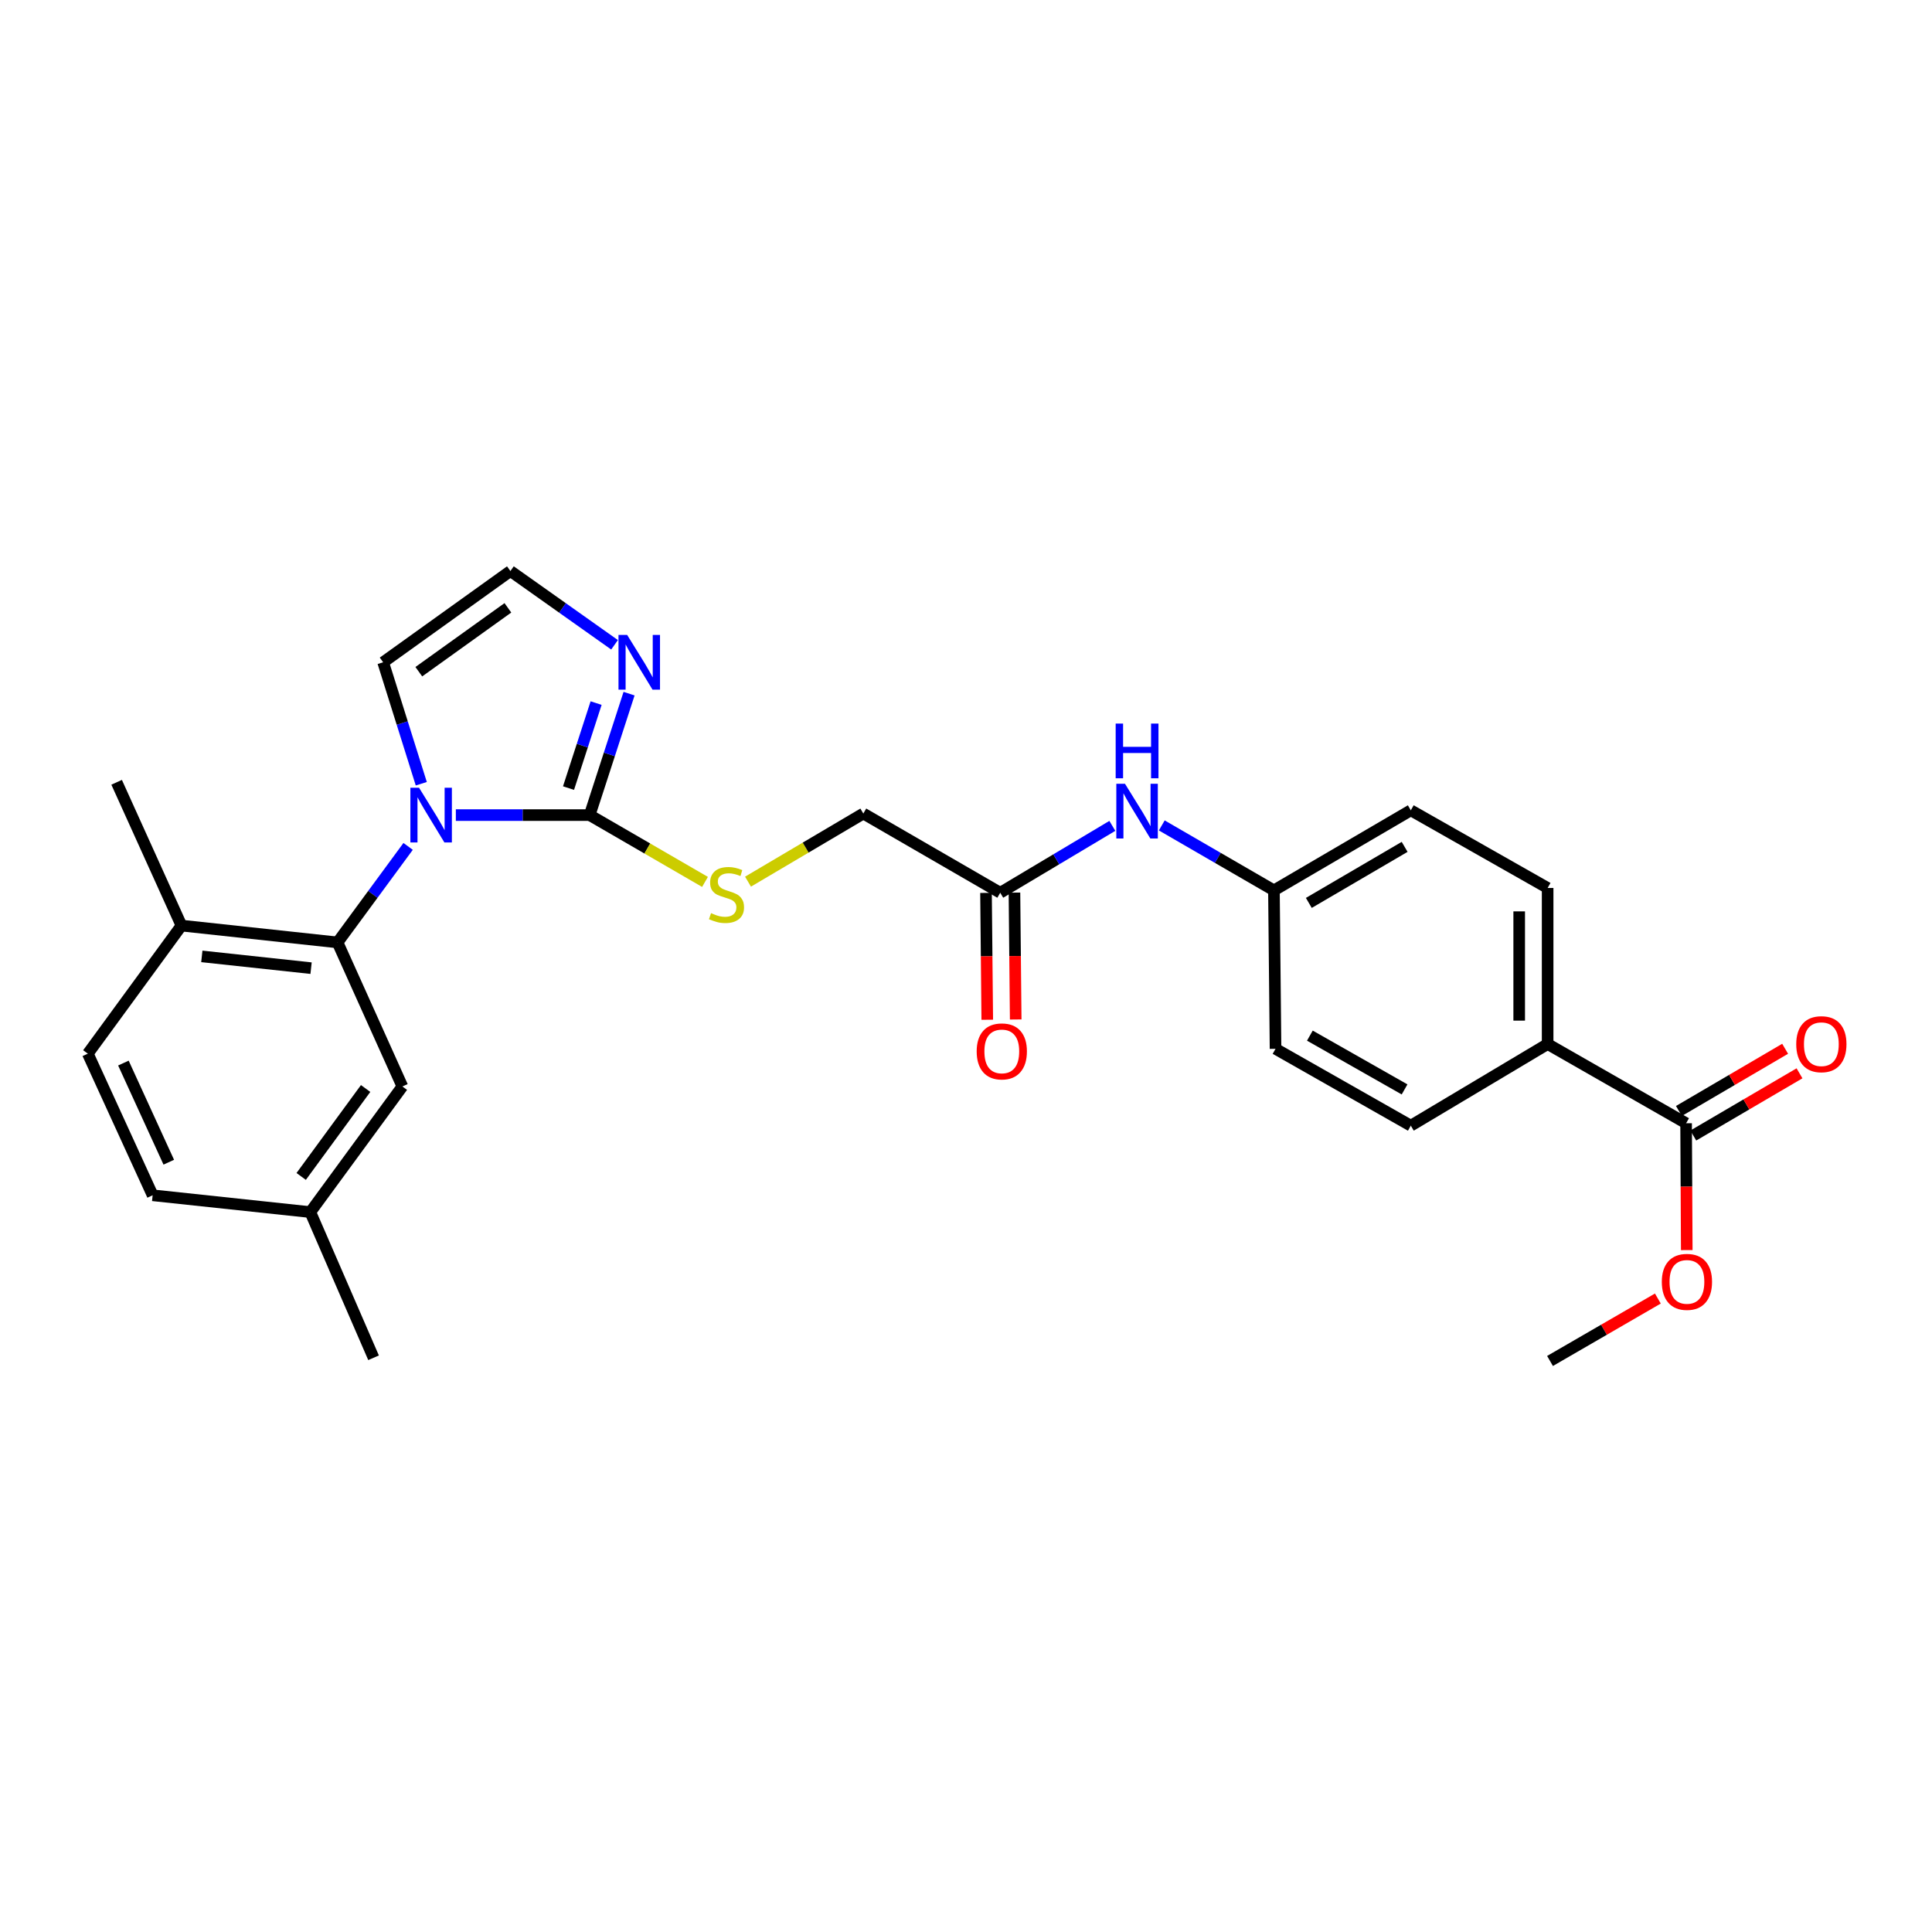 <?xml version='1.0' encoding='iso-8859-1'?>
<svg version='1.1' baseProfile='full'
              xmlns='http://www.w3.org/2000/svg'
                      xmlns:rdkit='http://www.rdkit.org/xml'
                      xmlns:xlink='http://www.w3.org/1999/xlink'
                  xml:space='preserve'
width='1000px' height='1000px' viewBox='0 0 1000 1000'>
<!-- END OF HEADER -->
<rect style='opacity:1.0;fill:#FFFFFF;stroke:none' width='1000' height='1000' x='0' y='0'> </rect>
<path class='bond-0' d='M 235.946,421.892 L 270.575,421.892' style='fill:none;fill-rule:evenodd;stroke:#0000FF;stroke-width:6px;stroke-linecap:butt;stroke-linejoin:miter;stroke-opacity:1' />
<path class='bond-0' d='M 270.575,421.892 L 305.204,421.892' style='fill:none;fill-rule:evenodd;stroke:#000000;stroke-width:6px;stroke-linecap:butt;stroke-linejoin:miter;stroke-opacity:1' />
<path class='bond-1' d='M 211.241,438.097 L 192.975,462.943' style='fill:none;fill-rule:evenodd;stroke:#0000FF;stroke-width:6px;stroke-linecap:butt;stroke-linejoin:miter;stroke-opacity:1' />
<path class='bond-1' d='M 192.975,462.943 L 174.708,487.79' style='fill:none;fill-rule:evenodd;stroke:#000000;stroke-width:6px;stroke-linecap:butt;stroke-linejoin:miter;stroke-opacity:1' />
<path class='bond-5' d='M 218.057,405.659 L 208.188,374.227' style='fill:none;fill-rule:evenodd;stroke:#0000FF;stroke-width:6px;stroke-linecap:butt;stroke-linejoin:miter;stroke-opacity:1' />
<path class='bond-5' d='M 208.188,374.227 L 198.318,342.794' style='fill:none;fill-rule:evenodd;stroke:#000000;stroke-width:6px;stroke-linecap:butt;stroke-linejoin:miter;stroke-opacity:1' />
<path class='bond-2' d='M 305.204,421.892 L 315.405,390.462' style='fill:none;fill-rule:evenodd;stroke:#000000;stroke-width:6px;stroke-linecap:butt;stroke-linejoin:miter;stroke-opacity:1' />
<path class='bond-2' d='M 315.405,390.462 L 325.605,359.033' style='fill:none;fill-rule:evenodd;stroke:#0000FF;stroke-width:6px;stroke-linecap:butt;stroke-linejoin:miter;stroke-opacity:1' />
<path class='bond-2' d='M 294.263,407.919 L 301.403,385.918' style='fill:none;fill-rule:evenodd;stroke:#000000;stroke-width:6px;stroke-linecap:butt;stroke-linejoin:miter;stroke-opacity:1' />
<path class='bond-2' d='M 301.403,385.918 L 308.543,363.918' style='fill:none;fill-rule:evenodd;stroke:#0000FF;stroke-width:6px;stroke-linecap:butt;stroke-linejoin:miter;stroke-opacity:1' />
<path class='bond-3' d='M 305.204,421.892 L 335.056,439.184' style='fill:none;fill-rule:evenodd;stroke:#000000;stroke-width:6px;stroke-linecap:butt;stroke-linejoin:miter;stroke-opacity:1' />
<path class='bond-3' d='M 335.056,439.184 L 364.908,456.476' style='fill:none;fill-rule:evenodd;stroke:#CCCC00;stroke-width:6px;stroke-linecap:butt;stroke-linejoin:miter;stroke-opacity:1' />
<path class='bond-9' d='M 174.708,487.79 L 93.926,479.081' style='fill:none;fill-rule:evenodd;stroke:#000000;stroke-width:6px;stroke-linecap:butt;stroke-linejoin:miter;stroke-opacity:1' />
<path class='bond-9' d='M 161.013,501.119 L 104.465,495.023' style='fill:none;fill-rule:evenodd;stroke:#000000;stroke-width:6px;stroke-linecap:butt;stroke-linejoin:miter;stroke-opacity:1' />
<path class='bond-11' d='M 174.708,487.79 L 208.271,562.349' style='fill:none;fill-rule:evenodd;stroke:#000000;stroke-width:6px;stroke-linecap:butt;stroke-linejoin:miter;stroke-opacity:1' />
<path class='bond-27' d='M 318.092,333.742 L 291.138,314.654' style='fill:none;fill-rule:evenodd;stroke:#0000FF;stroke-width:6px;stroke-linecap:butt;stroke-linejoin:miter;stroke-opacity:1' />
<path class='bond-27' d='M 291.138,314.654 L 264.184,295.566' style='fill:none;fill-rule:evenodd;stroke:#000000;stroke-width:6px;stroke-linecap:butt;stroke-linejoin:miter;stroke-opacity:1' />
<path class='bond-14' d='M 387.171,456.342 L 417.013,438.712' style='fill:none;fill-rule:evenodd;stroke:#CCCC00;stroke-width:6px;stroke-linecap:butt;stroke-linejoin:miter;stroke-opacity:1' />
<path class='bond-14' d='M 417.013,438.712 L 446.856,421.082' style='fill:none;fill-rule:evenodd;stroke:#000000;stroke-width:6px;stroke-linecap:butt;stroke-linejoin:miter;stroke-opacity:1' />
<path class='bond-4' d='M 872.725,581.396 L 801.053,540.391' style='fill:none;fill-rule:evenodd;stroke:#000000;stroke-width:6px;stroke-linecap:butt;stroke-linejoin:miter;stroke-opacity:1' />
<path class='bond-12' d='M 876.446,587.747 L 903.933,571.646' style='fill:none;fill-rule:evenodd;stroke:#000000;stroke-width:6px;stroke-linecap:butt;stroke-linejoin:miter;stroke-opacity:1' />
<path class='bond-12' d='M 903.933,571.646 L 931.421,555.545' style='fill:none;fill-rule:evenodd;stroke:#FF0000;stroke-width:6px;stroke-linecap:butt;stroke-linejoin:miter;stroke-opacity:1' />
<path class='bond-12' d='M 869.005,575.045 L 896.493,558.944' style='fill:none;fill-rule:evenodd;stroke:#000000;stroke-width:6px;stroke-linecap:butt;stroke-linejoin:miter;stroke-opacity:1' />
<path class='bond-12' d='M 896.493,558.944 L 923.981,542.843' style='fill:none;fill-rule:evenodd;stroke:#FF0000;stroke-width:6px;stroke-linecap:butt;stroke-linejoin:miter;stroke-opacity:1' />
<path class='bond-20' d='M 872.725,581.396 L 872.896,614.219' style='fill:none;fill-rule:evenodd;stroke:#000000;stroke-width:6px;stroke-linecap:butt;stroke-linejoin:miter;stroke-opacity:1' />
<path class='bond-20' d='M 872.896,614.219 L 873.066,647.043' style='fill:none;fill-rule:evenodd;stroke:#FF0000;stroke-width:6px;stroke-linecap:butt;stroke-linejoin:miter;stroke-opacity:1' />
<path class='bond-6' d='M 198.318,342.794 L 264.184,295.566' style='fill:none;fill-rule:evenodd;stroke:#000000;stroke-width:6px;stroke-linecap:butt;stroke-linejoin:miter;stroke-opacity:1' />
<path class='bond-6' d='M 216.776,347.673 L 262.882,314.613' style='fill:none;fill-rule:evenodd;stroke:#000000;stroke-width:6px;stroke-linecap:butt;stroke-linejoin:miter;stroke-opacity:1' />
<path class='bond-7' d='M 517.718,462.087 L 446.856,421.082' style='fill:none;fill-rule:evenodd;stroke:#000000;stroke-width:6px;stroke-linecap:butt;stroke-linejoin:miter;stroke-opacity:1' />
<path class='bond-10' d='M 517.718,462.087 L 546.732,444.778' style='fill:none;fill-rule:evenodd;stroke:#000000;stroke-width:6px;stroke-linecap:butt;stroke-linejoin:miter;stroke-opacity:1' />
<path class='bond-10' d='M 546.732,444.778 L 575.746,427.468' style='fill:none;fill-rule:evenodd;stroke:#0000FF;stroke-width:6px;stroke-linecap:butt;stroke-linejoin:miter;stroke-opacity:1' />
<path class='bond-13' d='M 510.358,462.159 L 510.682,494.991' style='fill:none;fill-rule:evenodd;stroke:#000000;stroke-width:6px;stroke-linecap:butt;stroke-linejoin:miter;stroke-opacity:1' />
<path class='bond-13' d='M 510.682,494.991 L 511.006,527.822' style='fill:none;fill-rule:evenodd;stroke:#FF0000;stroke-width:6px;stroke-linecap:butt;stroke-linejoin:miter;stroke-opacity:1' />
<path class='bond-13' d='M 525.078,462.014 L 525.402,494.845' style='fill:none;fill-rule:evenodd;stroke:#000000;stroke-width:6px;stroke-linecap:butt;stroke-linejoin:miter;stroke-opacity:1' />
<path class='bond-13' d='M 525.402,494.845 L 525.726,527.677' style='fill:none;fill-rule:evenodd;stroke:#FF0000;stroke-width:6px;stroke-linecap:butt;stroke-linejoin:miter;stroke-opacity:1' />
<path class='bond-8' d='M 801.053,540.391 L 801.053,459.609' style='fill:none;fill-rule:evenodd;stroke:#000000;stroke-width:6px;stroke-linecap:butt;stroke-linejoin:miter;stroke-opacity:1' />
<path class='bond-8' d='M 786.333,528.274 L 786.333,471.726' style='fill:none;fill-rule:evenodd;stroke:#000000;stroke-width:6px;stroke-linecap:butt;stroke-linejoin:miter;stroke-opacity:1' />
<path class='bond-29' d='M 801.053,540.391 L 730.232,582.647' style='fill:none;fill-rule:evenodd;stroke:#000000;stroke-width:6px;stroke-linecap:butt;stroke-linejoin:miter;stroke-opacity:1' />
<path class='bond-17' d='M 93.926,479.081 L 45.455,545.372' style='fill:none;fill-rule:evenodd;stroke:#000000;stroke-width:6px;stroke-linecap:butt;stroke-linejoin:miter;stroke-opacity:1' />
<path class='bond-24' d='M 93.926,479.081 L 60.371,404.914' style='fill:none;fill-rule:evenodd;stroke:#000000;stroke-width:6px;stroke-linecap:butt;stroke-linejoin:miter;stroke-opacity:1' />
<path class='bond-18' d='M 601.334,427.237 L 630.36,444.048' style='fill:none;fill-rule:evenodd;stroke:#0000FF;stroke-width:6px;stroke-linecap:butt;stroke-linejoin:miter;stroke-opacity:1' />
<path class='bond-18' d='M 630.36,444.048 L 659.386,460.86' style='fill:none;fill-rule:evenodd;stroke:#000000;stroke-width:6px;stroke-linecap:butt;stroke-linejoin:miter;stroke-opacity:1' />
<path class='bond-19' d='M 208.271,562.349 L 160.617,627.381' style='fill:none;fill-rule:evenodd;stroke:#000000;stroke-width:6px;stroke-linecap:butt;stroke-linejoin:miter;stroke-opacity:1' />
<path class='bond-19' d='M 189.249,563.403 L 155.891,608.925' style='fill:none;fill-rule:evenodd;stroke:#000000;stroke-width:6px;stroke-linecap:butt;stroke-linejoin:miter;stroke-opacity:1' />
<path class='bond-15' d='M 730.232,582.647 L 660.212,542.869' style='fill:none;fill-rule:evenodd;stroke:#000000;stroke-width:6px;stroke-linecap:butt;stroke-linejoin:miter;stroke-opacity:1' />
<path class='bond-15' d='M 727,563.881 L 677.986,536.037' style='fill:none;fill-rule:evenodd;stroke:#000000;stroke-width:6px;stroke-linecap:butt;stroke-linejoin:miter;stroke-opacity:1' />
<path class='bond-16' d='M 801.053,459.609 L 730.232,419.414' style='fill:none;fill-rule:evenodd;stroke:#000000;stroke-width:6px;stroke-linecap:butt;stroke-linejoin:miter;stroke-opacity:1' />
<path class='bond-28' d='M 45.455,545.372 L 79.009,618.679' style='fill:none;fill-rule:evenodd;stroke:#000000;stroke-width:6px;stroke-linecap:butt;stroke-linejoin:miter;stroke-opacity:1' />
<path class='bond-28' d='M 63.873,550.241 L 87.361,601.557' style='fill:none;fill-rule:evenodd;stroke:#000000;stroke-width:6px;stroke-linecap:butt;stroke-linejoin:miter;stroke-opacity:1' />
<path class='bond-21' d='M 659.386,460.86 L 660.212,542.869' style='fill:none;fill-rule:evenodd;stroke:#000000;stroke-width:6px;stroke-linecap:butt;stroke-linejoin:miter;stroke-opacity:1' />
<path class='bond-22' d='M 659.386,460.86 L 730.232,419.414' style='fill:none;fill-rule:evenodd;stroke:#000000;stroke-width:6px;stroke-linecap:butt;stroke-linejoin:miter;stroke-opacity:1' />
<path class='bond-22' d='M 677.446,467.349 L 727.038,438.337' style='fill:none;fill-rule:evenodd;stroke:#000000;stroke-width:6px;stroke-linecap:butt;stroke-linejoin:miter;stroke-opacity:1' />
<path class='bond-23' d='M 160.617,627.381 L 79.009,618.679' style='fill:none;fill-rule:evenodd;stroke:#000000;stroke-width:6px;stroke-linecap:butt;stroke-linejoin:miter;stroke-opacity:1' />
<path class='bond-25' d='M 160.617,627.381 L 193.354,702.782' style='fill:none;fill-rule:evenodd;stroke:#000000;stroke-width:6px;stroke-linecap:butt;stroke-linejoin:miter;stroke-opacity:1' />
<path class='bond-26' d='M 858.104,672.123 L 830.196,688.279' style='fill:none;fill-rule:evenodd;stroke:#FF0000;stroke-width:6px;stroke-linecap:butt;stroke-linejoin:miter;stroke-opacity:1' />
<path class='bond-26' d='M 830.196,688.279 L 802.288,704.434' style='fill:none;fill-rule:evenodd;stroke:#000000;stroke-width:6px;stroke-linecap:butt;stroke-linejoin:miter;stroke-opacity:1' />
<path  class='atom-0' d='M 216.894 407.732
L 226.174 422.732
Q 227.094 424.212, 228.574 426.892
Q 230.054 429.572, 230.134 429.732
L 230.134 407.732
L 233.894 407.732
L 233.894 436.052
L 230.014 436.052
L 220.054 419.652
Q 218.894 417.732, 217.654 415.532
Q 216.454 413.332, 216.094 412.652
L 216.094 436.052
L 212.414 436.052
L 212.414 407.732
L 216.894 407.732
' fill='#0000FF'/>
<path  class='atom-3' d='M 324.615 328.634
L 333.895 343.634
Q 334.815 345.114, 336.295 347.794
Q 337.775 350.474, 337.855 350.634
L 337.855 328.634
L 341.615 328.634
L 341.615 356.954
L 337.735 356.954
L 327.775 340.554
Q 326.615 338.634, 325.375 336.434
Q 324.175 334.234, 323.815 333.554
L 323.815 356.954
L 320.135 356.954
L 320.135 328.634
L 324.615 328.634
' fill='#0000FF'/>
<path  class='atom-4' d='M 368.034 472.641
Q 368.354 472.761, 369.674 473.321
Q 370.994 473.881, 372.434 474.241
Q 373.914 474.561, 375.354 474.561
Q 378.034 474.561, 379.594 473.281
Q 381.154 471.961, 381.154 469.681
Q 381.154 468.121, 380.354 467.161
Q 379.594 466.201, 378.394 465.681
Q 377.194 465.161, 375.194 464.561
Q 372.674 463.801, 371.154 463.081
Q 369.674 462.361, 368.594 460.841
Q 367.554 459.321, 367.554 456.761
Q 367.554 453.201, 369.954 451.001
Q 372.394 448.801, 377.194 448.801
Q 380.474 448.801, 384.194 450.361
L 383.274 453.441
Q 379.874 452.041, 377.314 452.041
Q 374.554 452.041, 373.034 453.201
Q 371.514 454.321, 371.554 456.281
Q 371.554 457.801, 372.314 458.721
Q 373.114 459.641, 374.234 460.161
Q 375.394 460.681, 377.314 461.281
Q 379.874 462.081, 381.394 462.881
Q 382.914 463.681, 383.994 465.321
Q 385.114 466.921, 385.114 469.681
Q 385.114 473.601, 382.474 475.721
Q 379.874 477.801, 375.514 477.801
Q 372.994 477.801, 371.074 477.241
Q 369.194 476.721, 366.954 475.801
L 368.034 472.641
' fill='#CCCC00'/>
<path  class='atom-11' d='M 582.288 405.671
L 591.568 420.671
Q 592.488 422.151, 593.968 424.831
Q 595.448 427.511, 595.528 427.671
L 595.528 405.671
L 599.288 405.671
L 599.288 433.991
L 595.408 433.991
L 585.448 417.591
Q 584.288 415.671, 583.048 413.471
Q 581.848 411.271, 581.488 410.591
L 581.488 433.991
L 577.808 433.991
L 577.808 405.671
L 582.288 405.671
' fill='#0000FF'/>
<path  class='atom-11' d='M 577.468 374.519
L 581.308 374.519
L 581.308 386.559
L 595.788 386.559
L 595.788 374.519
L 599.628 374.519
L 599.628 402.839
L 595.788 402.839
L 595.788 389.759
L 581.308 389.759
L 581.308 402.839
L 577.468 402.839
L 577.468 374.519
' fill='#0000FF'/>
<path  class='atom-13' d='M 929.729 540.471
Q 929.729 533.671, 933.089 529.871
Q 936.449 526.071, 942.729 526.071
Q 949.009 526.071, 952.369 529.871
Q 955.729 533.671, 955.729 540.471
Q 955.729 547.351, 952.329 551.271
Q 948.929 555.151, 942.729 555.151
Q 936.489 555.151, 933.089 551.271
Q 929.729 547.391, 929.729 540.471
M 942.729 551.951
Q 947.049 551.951, 949.369 549.071
Q 951.729 546.151, 951.729 540.471
Q 951.729 534.911, 949.369 532.111
Q 947.049 529.271, 942.729 529.271
Q 938.409 529.271, 936.049 532.071
Q 933.729 534.871, 933.729 540.471
Q 933.729 546.191, 936.049 549.071
Q 938.409 551.951, 942.729 551.951
' fill='#FF0000'/>
<path  class='atom-14' d='M 505.528 544.2
Q 505.528 537.4, 508.888 533.6
Q 512.248 529.8, 518.528 529.8
Q 524.808 529.8, 528.168 533.6
Q 531.528 537.4, 531.528 544.2
Q 531.528 551.08, 528.128 555
Q 524.728 558.88, 518.528 558.88
Q 512.288 558.88, 508.888 555
Q 505.528 551.12, 505.528 544.2
M 518.528 555.68
Q 522.848 555.68, 525.168 552.8
Q 527.528 549.88, 527.528 544.2
Q 527.528 538.64, 525.168 535.84
Q 522.848 533, 518.528 533
Q 514.208 533, 511.848 535.8
Q 509.528 538.6, 509.528 544.2
Q 509.528 549.92, 511.848 552.8
Q 514.208 555.68, 518.528 555.68
' fill='#FF0000'/>
<path  class='atom-21' d='M 860.151 663.493
Q 860.151 656.693, 863.511 652.893
Q 866.871 649.093, 873.151 649.093
Q 879.431 649.093, 882.791 652.893
Q 886.151 656.693, 886.151 663.493
Q 886.151 670.373, 882.751 674.293
Q 879.351 678.173, 873.151 678.173
Q 866.911 678.173, 863.511 674.293
Q 860.151 670.413, 860.151 663.493
M 873.151 674.973
Q 877.471 674.973, 879.791 672.093
Q 882.151 669.173, 882.151 663.493
Q 882.151 657.933, 879.791 655.133
Q 877.471 652.293, 873.151 652.293
Q 868.831 652.293, 866.471 655.093
Q 864.151 657.893, 864.151 663.493
Q 864.151 669.213, 866.471 672.093
Q 868.831 674.973, 873.151 674.973
' fill='#FF0000'/>
</svg>
